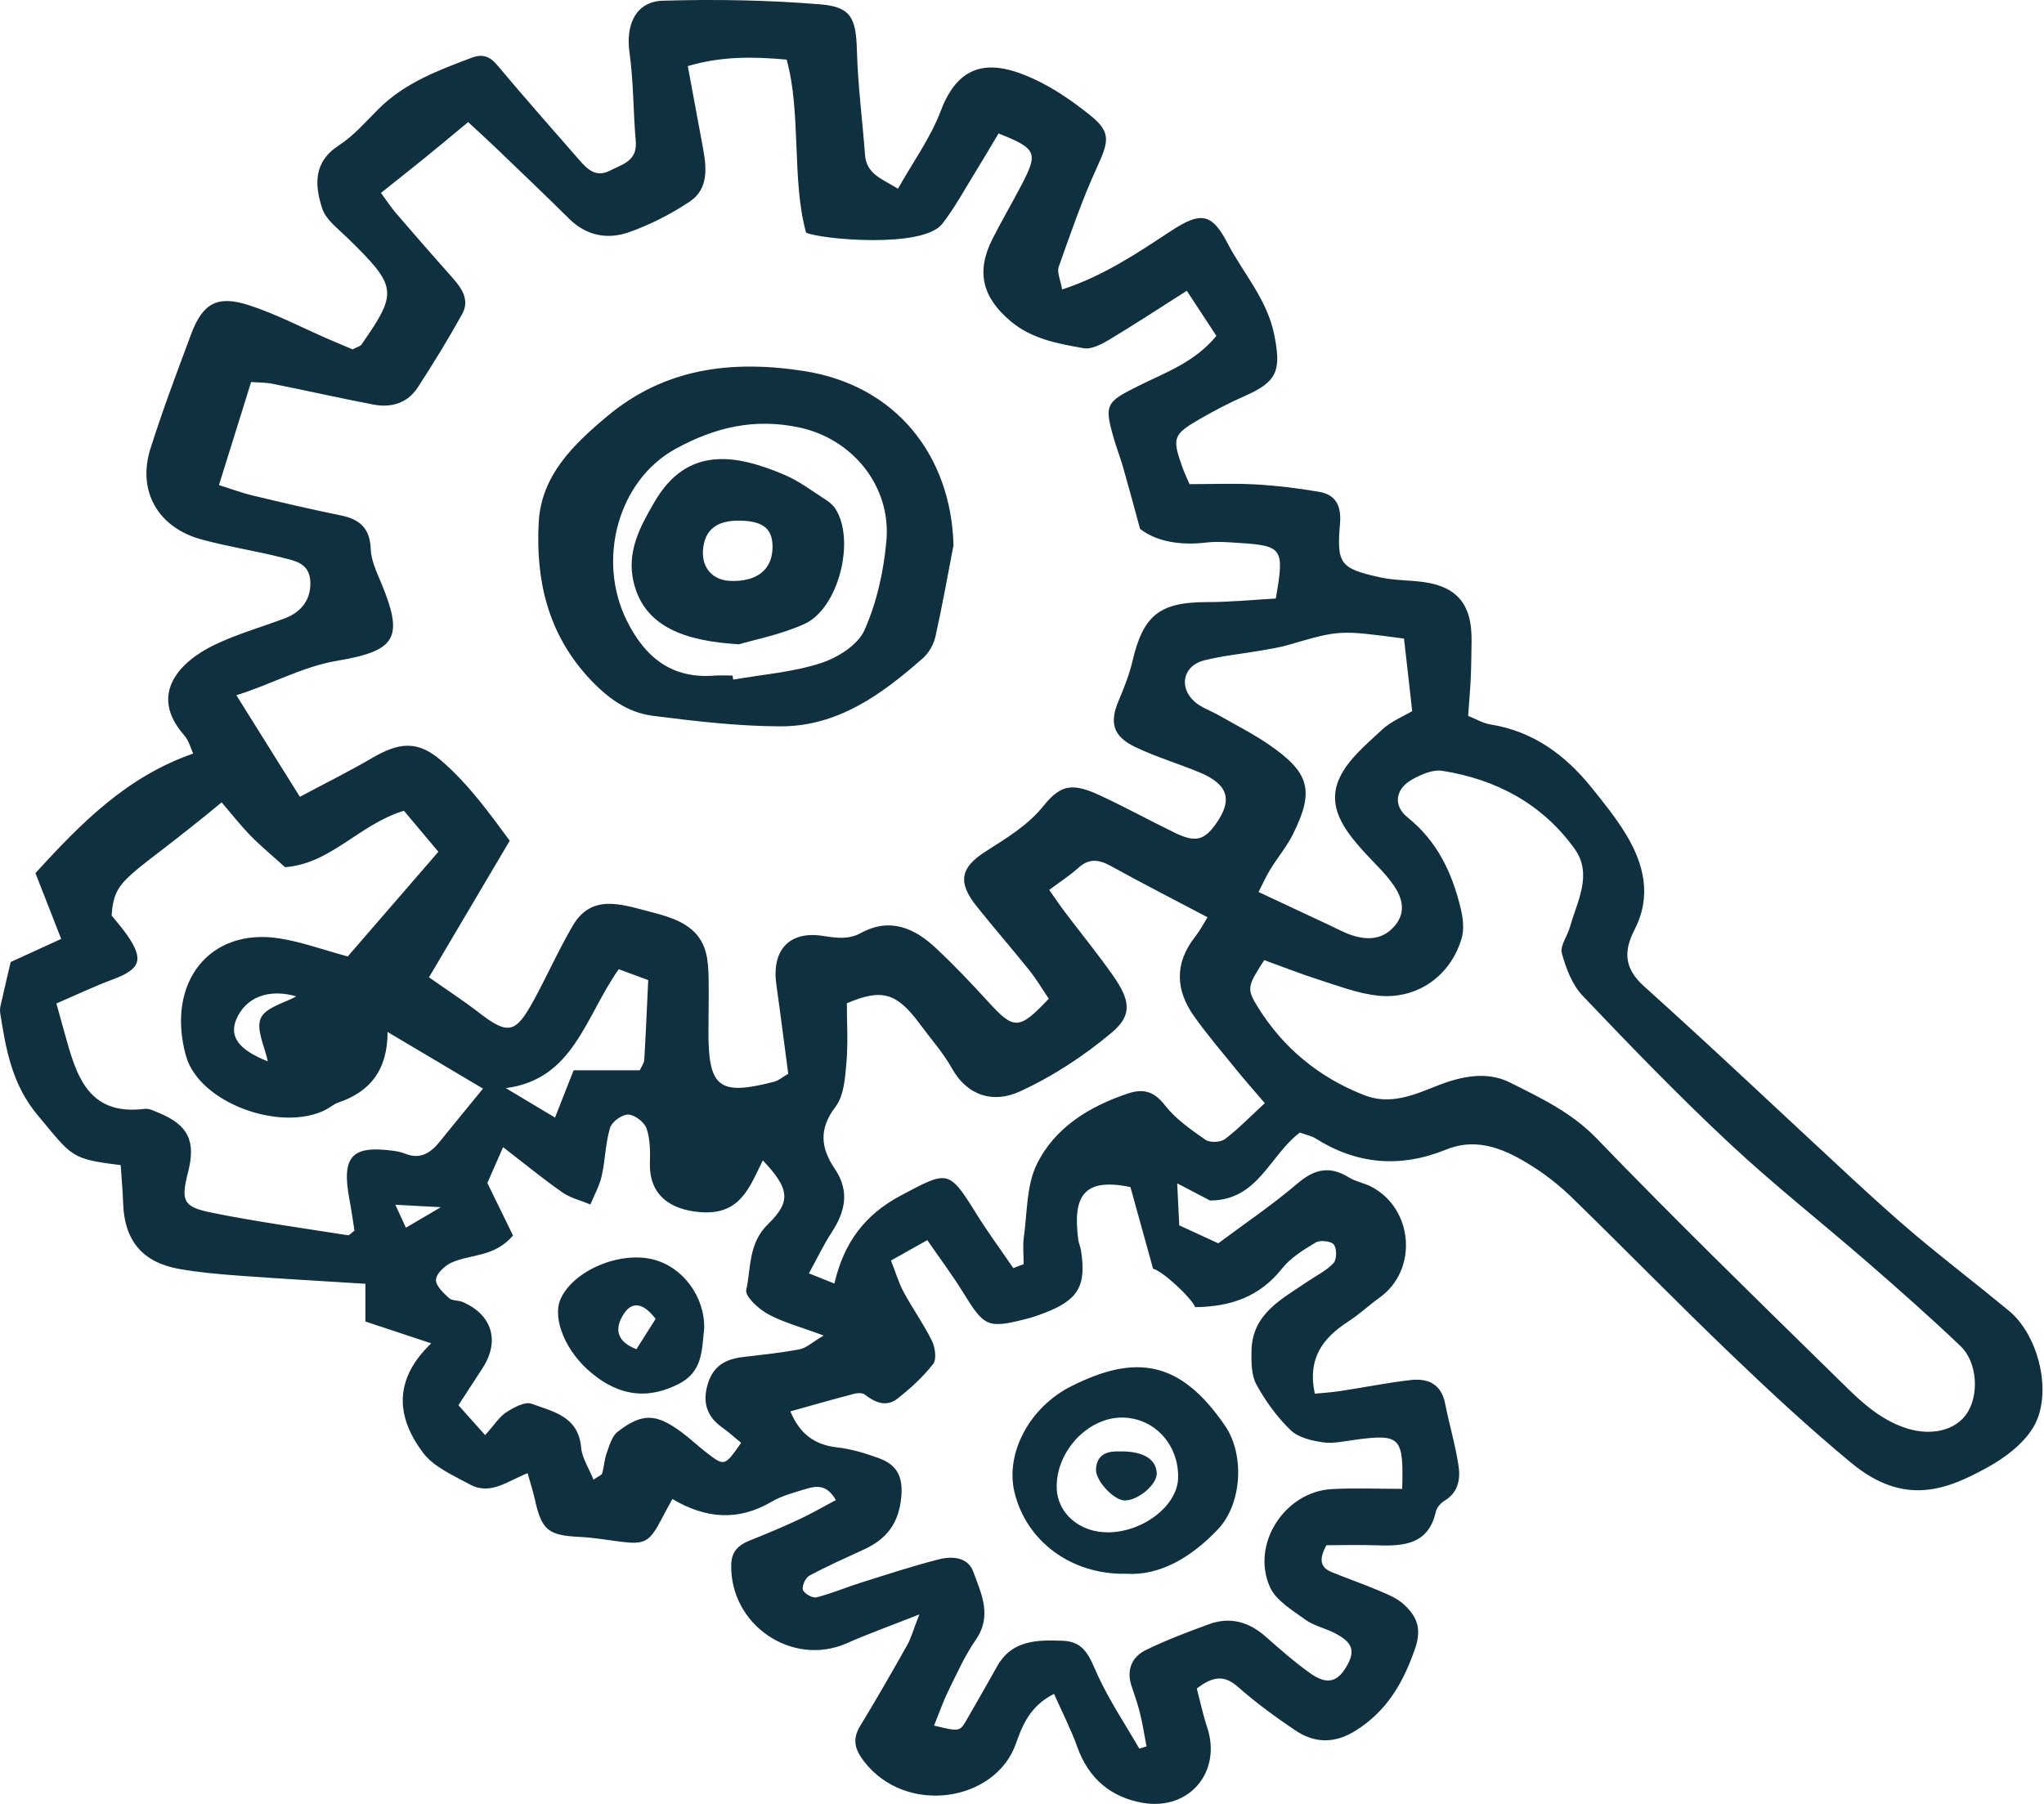 <?xml version="1.0" encoding="UTF-8" standalone="no"?> <svg xmlns="http://www.w3.org/2000/svg" xmlns:xlink="http://www.w3.org/1999/xlink" class="icon" viewBox="0 0 1160 1024" version="1.1" width="72.5" height="64"><path d="M737.707 642.895c-17.515 13.226-23.559 38.479-51.01 38.573-3.78-1.994-9.604-5.015-18.621-9.745 0.474 9.872 0.806 16.834 1.153 23.842 7.674 3.544 14.414 6.645 22.15 10.205 14.778-11.027 30.519-21.643 44.87-33.889 9.699-8.29 18.338-10.284 29.254-3.511 3.971 2.452 8.956 3.195 13.1 5.442 23.7 12.815 26.042 47.148 4.446 62.686-6.076 4.381-11.582 9.571-17.848 13.637-14.175 9.178-23.367 20.633-19.032 40.995 4.335-0.427 9.349-0.712 14.319-1.472 13.385-2.025 26.691-4.747 40.122-6.265 9.715-1.108 17.325 2.198 19.509 13.32 2.341 11.866 5.838 23.542 7.642 35.504 1.091 7.405-0.158 14.935-7.864 19.603-2.168 1.313-4.492 3.844-5.014 6.186-4.114 18.573-17.911 19.746-33.083 19.207-10.046-0.348-20.093-0.064-29.032-0.064-4.304 7.817-3.64 12.595 2.911 15.253 8.812 3.592 17.815 6.693 26.565 10.411 4.937 2.087 10.285 4.207 14.175 7.705 7.325 6.597 10.681 13.48 6.741 25.031-6.676 19.508-15.98 35.644-33.764 46.83-11.834 7.419-23.194 7.327-34.205-0.08-11.297-7.594-22.388-15.663-32.56-24.667-7.721-6.85-14.162-6.247-23.433 0.856 1.802 6.818 3.402 14.556 5.869 22.006 8.448 25.22-10.095 47.577-36.721 42.878-17.896-3.165-30.521-13.765-36.897-31.517-3.574-10.016-8.495-19.556-13.259-30.314-13.576 6.755-18.036 17.925-21.628 28.194-11.565 33.116-62.48 41.105-86.259 10.061-5.284-6.882-6.724-12.53-2.072-20.187 9.209-15.062 17.958-30.409 26.628-45.786 2.151-3.798 3.29-8.165 6.897-17.405-16.612 6.582-29.017 10.997-41.009 16.312-31.121 13.844-66.766-10.411-65.754-44.854 0.221-7.31 4.24-10.887 10.489-13.387 9.478-3.764 18.876-7.736 28.115-12.04 7.04-3.273 13.765-7.229 20.773-10.93-5.33-9.289-11.487-8.007-17.388-6.203-6.503 1.994-13.322 3.767-19.097 7.152-18.906 11.108-37.403 9.683-56.309-1.55-2.326 4.289-4.208 7.689-6.012 11.155-7.04 13.464-9.571 14.84-23.891 13.022-7.405-0.95-14.794-2.278-22.23-2.628-18.369-0.854-22.055-3.767-25.931-21.454-1.013-4.556-2.501-9.034-4.082-14.746-11.028 4.225-21.026 12.784-32.624 6.455-9.413-5.142-20.504-9.841-26.611-17.925-14.762-19.572-17.721-40.867 4.509-62.242-14.414-4.794-25.616-8.497-37.338-12.388 0-6.756 0-13.385 0-21.422-24.064-1.52-47.623-2.816-71.117-4.558-11.518-0.838-23.068-1.835-34.412-3.829-21.058-3.703-31.28-16.203-31.959-37.37-0.238-7.31-0.917-14.588-1.392-21.597-28.653-3.543-27.308-4.667-47.069-28.289C6.798 615.635 3.38 595.747 0.107 575.052c-0.476-2.975 0.76-6.266 1.423-9.367 1.108-5.189 2.373-10.347 4.541-19.586 6.518-2.989 16.788-7.688 28.653-13.131-4.92-12.611-9.746-24.903-14.619-37.355 25.868-28.257 51.578-54.631 89.518-67.844-1.217-2.562-2.326-7.246-5.124-10.426-20.552-23.383-2.279-41.878 17.166-51.262 12.815-6.17 26.708-10.063 40.06-15.125 10.032-3.781 15.141-11.612 14.335-21.58-0.823-9.937-9.145-11.137-16.091-12.894-15.157-3.845-30.694-6.171-45.755-10.302-24.603-6.755-36.422-27.529-28.843-51.483 6.914-21.883 15.047-43.399 23.068-64.932 6.597-17.672 14.872-22.403 33.145-16.421 15.411 5.063 29.967 12.72 44.902 19.206 4.857 2.088 9.73 4.114 13.606 5.774 2.722-1.439 4.351-1.755 5.032-2.72 20.853-29.887 20.378-32.925-8.054-60.675-5.236-5.126-12.118-10.19-14.206-16.581-4.241-13.052-5.238-26.295 9.413-35.788 8.434-5.475 15.3-13.449 22.514-20.664 14.92-14.903 34.033-22.023 53.145-29.205 5.758-2.137 9.951-0.824 14.207 4.223 15.205 18.18 30.946 35.931 46.516 53.808 4.635 5.348 9.524 10.221 17.434 6.171 7.041-3.609 15.695-5.442 14.714-16.676-1.472-16.788-1.233-33.764-3.56-50.423-2.232-15.87 3.591-28.938 18.985-29.397 29.808-0.87 59.79-0.364 89.486 2.089 17.675 1.472 20.079 8.242 20.6 26.436 0.539 19.651 3.134 39.269 4.588 58.92 0.791 10.979 9.508 13.622 18.717 19.27 8.481-15.11 18.463-28.795 24.238-44.079 10.743-28.527 29.412-28.858 52.275-18.48 11.582 5.253 22.435 12.783 32.45 20.79 11.898 9.556 10.853 14.619 4.128 29.27-8.48 18.449-15.092 37.751-21.895 56.894-1.093 3.134 1.044 7.388 1.961 12.818 23.481-7.691 42.465-20.538 61.499-33.037 16.835-11.059 23.226-10.727 32.229 6.519 9.019 17.355 22.672 32.102 26.691 52.416 3.971 20.11 1.756 26.438-16.851 34.603-8.686 3.829-17.166 8.242-25.409 13.005-15.346 8.891-15.87 10.775-9.809 27.703 0.918 2.547 2.105 5.015 3.939 9.303 11.992 0 24.775-0.554 37.481 0.143 12.086 0.68 24.175 2.168 36.104 4.208 9.714 1.678 12.658 8.29 11.819 18.099-1.946 22.752 0.095 25.347 22.199 30.33 6.564 1.487 13.448 1.709 20.22 2.231 23.209 1.773 32.702 11.914 32.243 34.744-0.127 6.804-0.158 13.606-0.459 20.409-0.315 6.741-0.917 13.464-1.486 21.358 4.146 1.647 8.259 4.178 12.658 4.874 24.334 3.908 42.559 17.373 57.511 35.995 6.833 8.463 13.718 17.023 19.35 26.294 10.347 17.041 14.682 35.187 4.952 54.158-6.314 12.309-6.028 21.943 5.442 32.276 39.444 35.438 77.889 71.97 116.826 107.965 12.468 11.518 24.982 22.973 37.972 33.889 17.166 14.382 34.981 28.005 52.243 42.307 17.199 14.272 25.093 47.67 13.575 66.435-5.679 9.255-15.835 16.912-25.598 22.309-23.099 12.783-47.275 22.577-77.51-2.452-23.479-19.43-45.915-40.218-67.905-61.324-30.378-29.128-59.807-59.236-89.914-88.632-6.788-6.615-14.321-12.769-22.294-17.864-15.188-9.699-31.342-17.514-49.917-9.984-25.931 10.506-50.471 8.449-74.076-6.423C744.288 644.794 741.503 644.287 737.707 642.895zM216.212 109.488c3.181 4.335 5.649 8.196 8.607 11.63 10.632 12.372 21.391 24.649 32.228 36.864 5.268 5.933 9.525 12.546 5.268 20.236-7.895 14.223-16.375 28.129-25.266 41.753-5.79 8.876-14.999 11.628-25.14 9.682-19.224-3.718-38.335-7.99-57.528-11.851-3.733-0.726-7.625-0.633-11.865-0.948-6.139 19.729-11.946 38.287-18.258 58.507 6.662 2.072 12.895 4.43 19.35 5.965 16.501 3.971 33.068 7.847 49.711 11.218 10.807 2.183 16.645 7.278 17.072 19.144 0.238 6.44 3.322 12.958 5.902 19.112 13.036 31.374 8.623 38.637-25.094 44.317-19.649 3.305-37.022 13.307-57.052 19.525 13.021 20.821 24.365 38.969 36.042 57.669 14.714-7.847 28.036-14.461 40.835-21.944 15.535-9.097 25.946-10.158 39.316 1.313 15.775 13.559 27.877 30.615 38.936 45.551-16.392 27.735-31.373 53.081-45.82 77.541 10.474 7.372 19.54 13.259 28.052 19.823 16.613 12.831 20.9 12.325 31.011-6.059 7.8-14.209 14.366-29.096 22.529-43.067 10.489-17.972 27.262-12.23 42.054-8.384 14.888 3.89 31.215 7.784 34.237 27.197 0.744 4.682 0.806 9.508 0.838 14.255 0.095 8.861-0.095 17.72-0.127 26.579-0.127 32.34 5.965 37.086 37.401 28.892 2.453-0.666 4.573-2.58 7.88-4.493-2.263-16.961-4.366-33.763-6.739-50.535-2.754-19.46 7.103-30.788 26.612-27.687 7.768 1.234 14.445 2.089 21.31-1.644 16.534-8.987 30.33-2.943 42.528 8.465 10.428 9.745 20.3 20.141 29.904 30.676 14.477 15.917 17.388 16.012 34.253-1.867-3.528-5.189-6.913-10.964-11.043-16.137-9.746-12.184-20.03-23.972-29.776-36.168-10.916-13.607-9.524-21.897 4.604-31.043 11.897-7.721 24.017-14.62 33.352-26.264 10.063-12.531 16.946-12.783 32.513-5.522 14.161 6.615 27.91 14.128 41.96 20.979 11.36 5.522 16.455 4.304 22.924-4.668 10.079-13.907 7.485-22.83-9.097-29.712-11.928-4.937-24.411-8.67-36.073-14.192-12.99-6.154-15.062-13.859-9.699-26.501 3.07-7.278 6.028-14.746 7.832-22.403 6.091-26.137 15.521-33.526 42.339-33.51 13.243 0 26.501-1.345 38.984-2.025 5.047-28.448 3.938-29.997-20.948-31.565-6.091-0.396-12.294-0.949-18.321-0.238-14.777 1.773-28.367-0.458-37.734-7.721-3.67-13.385-6.535-24.159-9.605-34.87-1.503-5.238-3.465-10.331-5.015-15.537-6.027-20.49-4.842-21.517 14.129-30.98 14.952-7.436 31.39-13.162 43.793-28.177-5.189-7.912-10.19-15.586-16.788-25.616-15.647 9.937-29.681 19.175-44.094 27.814-4.336 2.596-10.079 5.6-14.525 4.779-14.492-2.579-29.08-5.078-41.198-15.188-16.075-13.418-19.982-28.005-10.522-46.722 5.221-10.315 11.059-20.299 16.439-30.552 9.714-18.543 8.749-20.819-12.942-29.429-4.335 7.232-8.718 14.762-13.289 22.15-6.093 9.827-11.598 20.093-18.654 29.16-11.028 14.192-69.409 8.749-77.272 4.983-8.274-29.745-2.657-68.159-11.043-98.219-19.112-1.709-37.068-1.977-56.087 3.701 3.038 16.471 5.901 31.77 8.718 47.069 2.042 11.122 2.848 22.831-7.579 29.792-10.648 7.12-22.403 13.133-34.459 17.403-12.057 4.272-24.112 2.169-33.953-7.562-13.527-13.385-27.34-26.548-41.073-39.742-5.238-5.002-10.601-9.889-16.312-15.19-9.319 7.721-17.07 14.224-24.935 20.6C232.92 96.261 225.01 102.477 216.212 109.488zM505.635 715.547c2.691 6.805 4.398 12.689 7.23 17.942 5.047 9.35 11.312 18.084 16.012 27.609 1.836 3.751 2.785 10.489 0.68 13.179-5.727 7.373-12.861 13.86-20.268 19.684-6.17 4.856-12.593 2.31-18.431-2.278-1.329-1.045-4.082-1.028-5.918-0.539-12.04 3.134-23.97 6.552-36.406 10.032 5.348 12.752 13.702 19.018 26.58 20.441 7.99 0.885 15.949 3.322 23.574 6.09 10.047 3.655 13.939 10.142 12.8 22.088-1.408 14.918-8.227 23.749-20.933 29.632-10.505 4.86-21.089 9.557-31.264 15.03-2.183 1.172-4.303 5.887-3.607 8.038 0.712 2.12 5.427 4.794 7.658 4.24 8.528-2.119 16.691-5.648 25.093-8.288 14.777-4.651 29.54-9.494 44.522-13.322 7.436-1.867 16.36-1.265 19.396 7.088 4.525 12.373 10.87 25.013 1.408 38.638-6.154 8.891-10.663 18.969-15.457 28.732-3.118 6.359-5.428 13.131-8.211 19.95 14.461 3.497 14.539 3.561 18.653-3.529 5.79-9.966 11.455-20.012 17.103-30.06 8.495-15.141 22.894-15.092 37.45-14.555 12.879 0.474 15.377 10.347 19.841 19.935 6.629 14.304 15.505 27.561 23.43 41.293 1.363-0.442 2.722-0.854 4.099-1.265-1.187-6.202-2.12-12.436-3.623-18.541-1.282-5.27-3.085-10.411-4.825-15.569-3.102-9.208 0-16.644 8.147-20.63 11.567-5.65 23.685-10.222 35.772-14.637 11.977-4.381 22.609-1.345 32.117 7.043 8.165 7.183 16.36 14.429 25.188 20.726 9.382 6.675 15.316 5.27 20.474-3.354 5.427-9.019 4.002-13.892-6.266-19.27-5.379-2.848-11.802-4.083-16.642-7.579-7.421-5.396-16.771-10.839-20.252-18.559-11.043-24.411 8.417-54.3 35.123-55.692 13.291-0.697 26.691-0.127 39.871-0.127 0.886-29.554-0.981-31.262-26.675-27.893-6.076 0.807-12.341 2.358-18.242 1.472-6.44-0.933-14.049-2.69-18.415-6.931-7.689-7.435-14.256-16.486-19.399-25.916-2.925-5.347-2.895-12.783-2.768-19.255 0.444-21.089 17.356-29.254 31.833-39.19 5.015-3.417 10.743-6.171 14.747-10.505 1.882-2.057 1.882-8.323 0.094-10.523-1.63-1.977-7.786-2.61-10.3-1.091-6.962 4.146-14.303 8.733-19.223 14.967-12.548 15.776-28.939 21.47-49.062 21.708-2.516-5.632-18.512-20.504-23.955-21.803-4.492-16.137-8.781-31.675-12.847-46.357-26.944-5.6-32.751 5.491-29.618 29.823 0.239 2.009 1.203 3.908 1.52 5.934 3.244 20.346-1.486 28.399-20.963 35.803-3.181 1.219-6.408 2.358-9.683 3.181-22.339 5.697-24.111 4.699-36.199-14.888-6.248-10.142-13.448-19.714-20.346-29.729C518.435 708.364 513.167 711.324 505.635 715.547zM717.455 545.007c-9.412 14.777-10.252 16.027-3.449 26.944 14.43 23.083 34.618 39.679 60.107 49.68 14.809 5.821 28.097 0.015 41.326-5.236 13.764-5.475 28.289-8.512 41.532-1.883 17.308 8.702 34.806 16.866 49.094 31.675 43.842 45.424 89.028 89.565 134.135 133.755 12.499 12.231 24.618 25.504 42.258 30.98 13.673 4.208 26.93 1.045 33.384-8.007 7.436-10.442 6.599-29.428-3.242-38.826-17.15-16.36-34.964-32.085-52.876-47.653-26.025-22.627-53.191-43.985-78.347-67.526-28.685-26.834-56.056-55.122-83.143-83.601-5.965-6.249-9.524-15.6-11.85-24.143-1.156-4.257 3.164-9.874 4.604-14.999 4.129-14.636 13.021-29.904 2.579-44.411-18.323-25.426-44.443-39.397-75.089-44.206-5.411-0.838-12.072 2.105-17.198 5.015-9.382 5.348-10.87 14.682-2.421 21.454 16.866 13.543 25.251 31.485 30.093 51.578 1.345 5.474 2.071 11.851 0.539 17.056-6.235 21.327-25.189 34.776-47.292 32.543-11.217-1.139-22.182-5.393-33.068-8.843C738.292 552.902 727.707 548.708 717.455 545.007zM274.119 617.959c-17.531-10.411-35.109-20.821-54.157-32.15-0.048 21.439-9.748 33.89-27.94 40.043-2.516 0.855-4.651 2.768-7.072 4.036-25.125 13.037-72.021-3.544-79.472-30.725-11.312-41.263 13.306-72.716 53.065-66.482 12.609 1.962 24.792 6.487 38.81 10.253 16.579-19.145 33.668-38.906 51.435-59.427-7.356-8.764-13.685-16.312-19.539-23.274-25.441 7.689-41.374 30.077-67.464 32.022-6.644-6.027-13.385-11.549-19.445-17.735-5.886-6.013-11.074-12.689-16.565-19.049-53.382 44.285-60.945 41.911-62.432 64.252 2.786 3.465 5.981 7.009 8.686 10.901 9.795 14.081 7.8 19.493-8.084 25.378-10.585 3.925-20.805 8.845-31.944 13.624 1.945 6.96 3.37 12.103 4.794 17.244 6.472 23.401 13.005 46.675 45.393 42.576 2.468-0.3 5.284 1.203 7.799 2.216 16.803 6.897 21.281 15.98 16.74 33.746-4.082 15.965-2.974 19.603 12.721 22.83 25.788 5.254 51.942 8.83 77.952 12.958 0.903 0.143 2.089-1.408 3.767-2.642-0.903-5.632-1.693-11.645-2.834-17.594-4.684-24.761 1.297-31.153 26.011-27.546 2.009 0.301 4.003 0.87 5.918 1.597 8.512 3.277 14.272-0.694 19.365-7.023C257.523 638.149 265.576 628.434 274.119 617.959zM575.077 719.85c1.962-0.759 3.907-1.503 5.869-2.246 0-5.158-0.6-10.379 0.111-15.409 1.946-13.923 1.423-29.239 7.358-41.328 10.219-20.819 29.712-32.765 51.721-40.14 8.875-2.958 14.841-1.185 21.011 6.724 6.076 7.784 14.714 13.796 22.973 19.557 2.485 1.739 8.529 1.486 11.027-0.381 7.817-5.949 14.7-13.085 22.657-20.411-6.517-7.626-11.455-13.163-16.106-18.922-8.116-10.016-16.533-19.841-24.001-30.346-10.583-14.904-11.265-30.156 0.539-45.155 2.754-3.511 4.842-7.562 7.055-11.108-19.158-10.093-37.211-19.349-54.963-29.142-6.774-3.733-12.357-4.398-18.449 1.171-4.857 4.398-10.474 7.973-16.439 12.453 3.703 5.236 6.296 9.097 9.097 12.8 9.019 11.928 18.496 23.542 27.087 35.771 9.809 14.034 11.169 22.451-0.649 32.372-15.822 13.32-33.764 25.077-52.559 33.619-14.175 6.455-29.222 2.866-38.288-13.432-4.888-8.764-11.771-16.421-17.767-24.57-13.369-18.194-21.628-20.79-41.769-12.215 0 10.887 0.76 22.403-0.238 33.778-0.759 8.56-1.391 18.733-6.217 25.014-9.699 12.657-8.259 23.59-0.316 35.315 8.528 12.625 5.821 24.222-1.899 36.041-4.605 7.023-8.213 14.745-12.847 23.163 6.107 2.436 9.636 3.859 14.444 5.79 5.427-23.226 17.136-39.064 37.94-50.092 26.249-13.891 26.866-14.999 42.545 10.348C560.584 699.473 568.036 709.535 575.077 719.85zM275.321 814.654c5.601-6.235 8.196-10.569 12.024-12.99 4.225-2.69 10.522-6.186 14.272-4.825 12.198 4.446 26.627 7.104 28.177 24.809 0.537 6.091 4.477 11.897 7.025 18.305 2.974-2.071 4.667-2.642 4.936-3.592 1.076-3.861 1.233-8.006 2.611-11.707 1.518-4.24 2.958-9.43 6.17-11.914 13.986-10.822 21.866-10.459 36.453 0.396 4.905 3.655 9.335 7.943 14.207 11.645 10 7.658 10.063 7.594 19.414-5.758-3.528-2.911-6.994-6.044-10.775-8.733-8.939-6.393-11.297-14.493-8.054-24.998 3.085-9.984 10.126-13.796 19.651-14.935 10.807-1.298 21.66-2.375 32.34-4.415 3.781-0.712 7.103-3.939 13.67-7.817-13.07-4.873-22.942-7.451-31.628-12.183-5.284-2.88-13.085-10.063-12.31-13.655 2.785-12.657 1.108-26.453 12.451-37.496 13.464-13.068 11.756-20.363-3.037-36.104-7.516 15.062-12.642 31.23-35.488 29.396-17.42-1.392-29.096-9.984-28.591-27.94 0.175-6.581 0.175-13.59-1.945-19.634-1.251-3.575-6.741-7.738-10.396-7.817-3.512-0.094-9.271 4.099-10.299 7.548-2.627 8.796-2.705 18.337-4.73 27.371-1.251 5.568-4.209 10.743-6.392 16.106-5.331-2.232-11.249-3.607-15.901-6.834-10.885-7.594-21.154-16.043-33.668-25.694-4.036 9.209-6.931 15.759-8.924 20.346 5.697 11.645 10.3 21.075 14.571 29.808-10.68 12.531-24.381 10.473-35.155 15.506-3.733 1.773-8.354 6.139-8.575 9.556-0.238 3.388 4.225 7.531 7.404 10.474 1.756 1.613 5.268 1.139 7.737 2.198 16.819 7.295 21.232 22.199 11.265 37.61-4.351 6.708-8.733 13.385-13.67 20.979C265.211 803.309 269.499 808.135 275.321 814.654zM796.801 362.505c-36.69-4.937-36.658-4.873-65.454 3.529-5.159 1.518-10.554 2.341-15.87 3.274-10.727 1.868-21.628 2.912-32.133 5.553-11.805 2.99-14.62 15.062-5.538 23.321 3.892 3.546 9.398 5.284 14.097 7.958 9.399 5.411 19.129 10.302 28.036 16.407 23.306 15.965 26.107 26.169 13.988 50.709-3.577 7.214-8.908 13.543-13.149 20.489-2.594 4.288-4.633 8.908-6.517 12.611 14.588 6.819 27.417 12.846 40.266 18.842 4.303 2.009 8.543 4.383 13.036 5.807 9.019 2.816 17.5 2.327 24.159-5.664 6.441-7.751 3.956-15.821-0.696-22.655-4.903-7.183-11.565-13.162-17.436-19.697-10.758-11.977-20.948-25.472-13.211-41.753 4.969-10.443 15.127-18.733 23.907-26.976 5.204-4.842 12.293-7.673 17.166-10.6C799.743 388.611 798.304 375.923 796.801 362.505zM367.878 556.352c-6.71-2.468-12.563-4.622-16.74-6.172-19.224 27.308-25.601 62.495-64.077 67.495 9.588 5.727 18.606 11.139 27.924 16.725 3.577-9.098 6.773-17.199 10.552-26.85 12.579 0 25.079 0 37.593 0 1.044-2.373 2.389-4.113 2.501-5.932C366.469 587.55 367.071 573.47 367.878 556.352zM151.962 602.485c-1.647-8.306-6.804-18.179-3.971-24.508 2.737-6.154 13.622-8.702 20.157-12.388-15.457-4.51-28.812 0.348-34.127 13.259C130.032 588.563 135.681 596.032 151.962 602.485zM250.196 685.265c-10.583-0.57-17.135-0.918-25.82-1.377 2.627 5.712 4.099 8.922 5.965 13.021C236.638 693.222 241.621 690.296 250.196 685.265z" fill="#0F303F"></path><path d="M541.14 309.441c-3.354 17.308-6.408 34.681-10.253 51.862-0.996 4.43-3.655 9.241-7.025 12.215-23.272 20.538-48.334 38.873-80.895 38.795-24.19-0.063-48.446-2.927-72.51-5.996-14.476-1.851-25.853-10.237-36.057-21.247-23.527-25.346-30.456-55.802-28.668-88.601 1.472-26.643 19.745-44.143 38.668-60.026 32.562-27.308 70.169-32.197 111.338-25.916C508.753 218.577 539.731 258.905 541.14 309.441zM415.722 383.485c0.127 0.76 0.269 1.52 0.396 2.295 16.579-2.895 33.668-4.177 49.538-9.289 9.588-3.069 21.184-10.315 24.935-18.764 6.993-15.695 10.916-33.447 12.453-50.661 2.799-31.09-19.287-58.065-49.649-64.457-25.044-5.252-47.448-0.252-70.12 12.246-32.418 17.878-44.791 62.78-27.53 97.523 10.426 20.917 25.473 33.035 49.791 31.138C408.903 383.264 412.321 383.485 415.722 383.485z" fill="#0F303F"></path><path d="M639.327 893.365c-31.815 0.666-57.021-18.906-63.586-46.277-5.316-22.102 8.465-48.256 32.213-60.185 36.01-18.099 61.64-15.251 87.367 22.578 11.186 16.47 9.476 44.301-4.129 58.65C676.13 883.998 658.298 894.522 639.327 893.365zM628.807 869.838c19.919-0.094 39.363-15.125 39.79-30.757 0.523-19.064-13.558-34.316-31.769-34.397-19.634-0.08-37.766 19.493-37.117 40.093C600.154 859.112 612.715 869.935 628.807 869.838z" fill="#0F303F"></path><path d="M399.632 754.089c-1.392 12.404-0.729 24.617-14.588 31.579-14.84 7.468-28.479 7.31-42.37-1.203-2.295-1.423-4.493-3.07-6.598-4.779-14.762-11.802-22.91-31.104-17.942-42.274 7.136-16.092 33.399-27.308 52.576-22.468C387.623 719.217 400.059 736.242 399.632 754.089zM372.071 748.662c-6.392-8.448-12.879-10.536-17.862-3.133-4.653 6.977-6.028 15.362 6.977 20.363C364.951 759.943 368.669 754.057 372.071 748.662z" fill="#0F303F"></path><path d="M419.409 365.733c-30.519-1.802-53.524-9.746-59.727-34.902-4.366-17.72 3.83-32.291 11.851-46.041 18.51-31.833 46.183-27.024 74.029-15.093 7.99 3.417 15.11 8.891 22.498 13.607 2.183 1.391 4.43 3.133 5.853 5.221 11.803 17.641 2.12 56.925-17.483 65.722C443.031 360.257 428.19 363.106 419.409 365.733zM438.41 311.37c0.364-11.011-4.983-15.601-18.495-15.822-13.275-0.221-20.11 5.253-20.965 16.754-0.743 9.984 5.491 17.04 15.379 17.451C429.186 330.387 437.999 323.648 438.41 311.37z" fill="#0F303F"></path><path d="M635.451 823.893c13.275-0.188 20.538 4.272 21.012 12.215 0.396 6.36-10.379 15.632-18.132 15.632-6.234-0.032-16.865-11.344-16.344-18.005C622.715 824.78 629.361 823.735 635.451 823.893z" fill="#0F303F"></path></svg> 